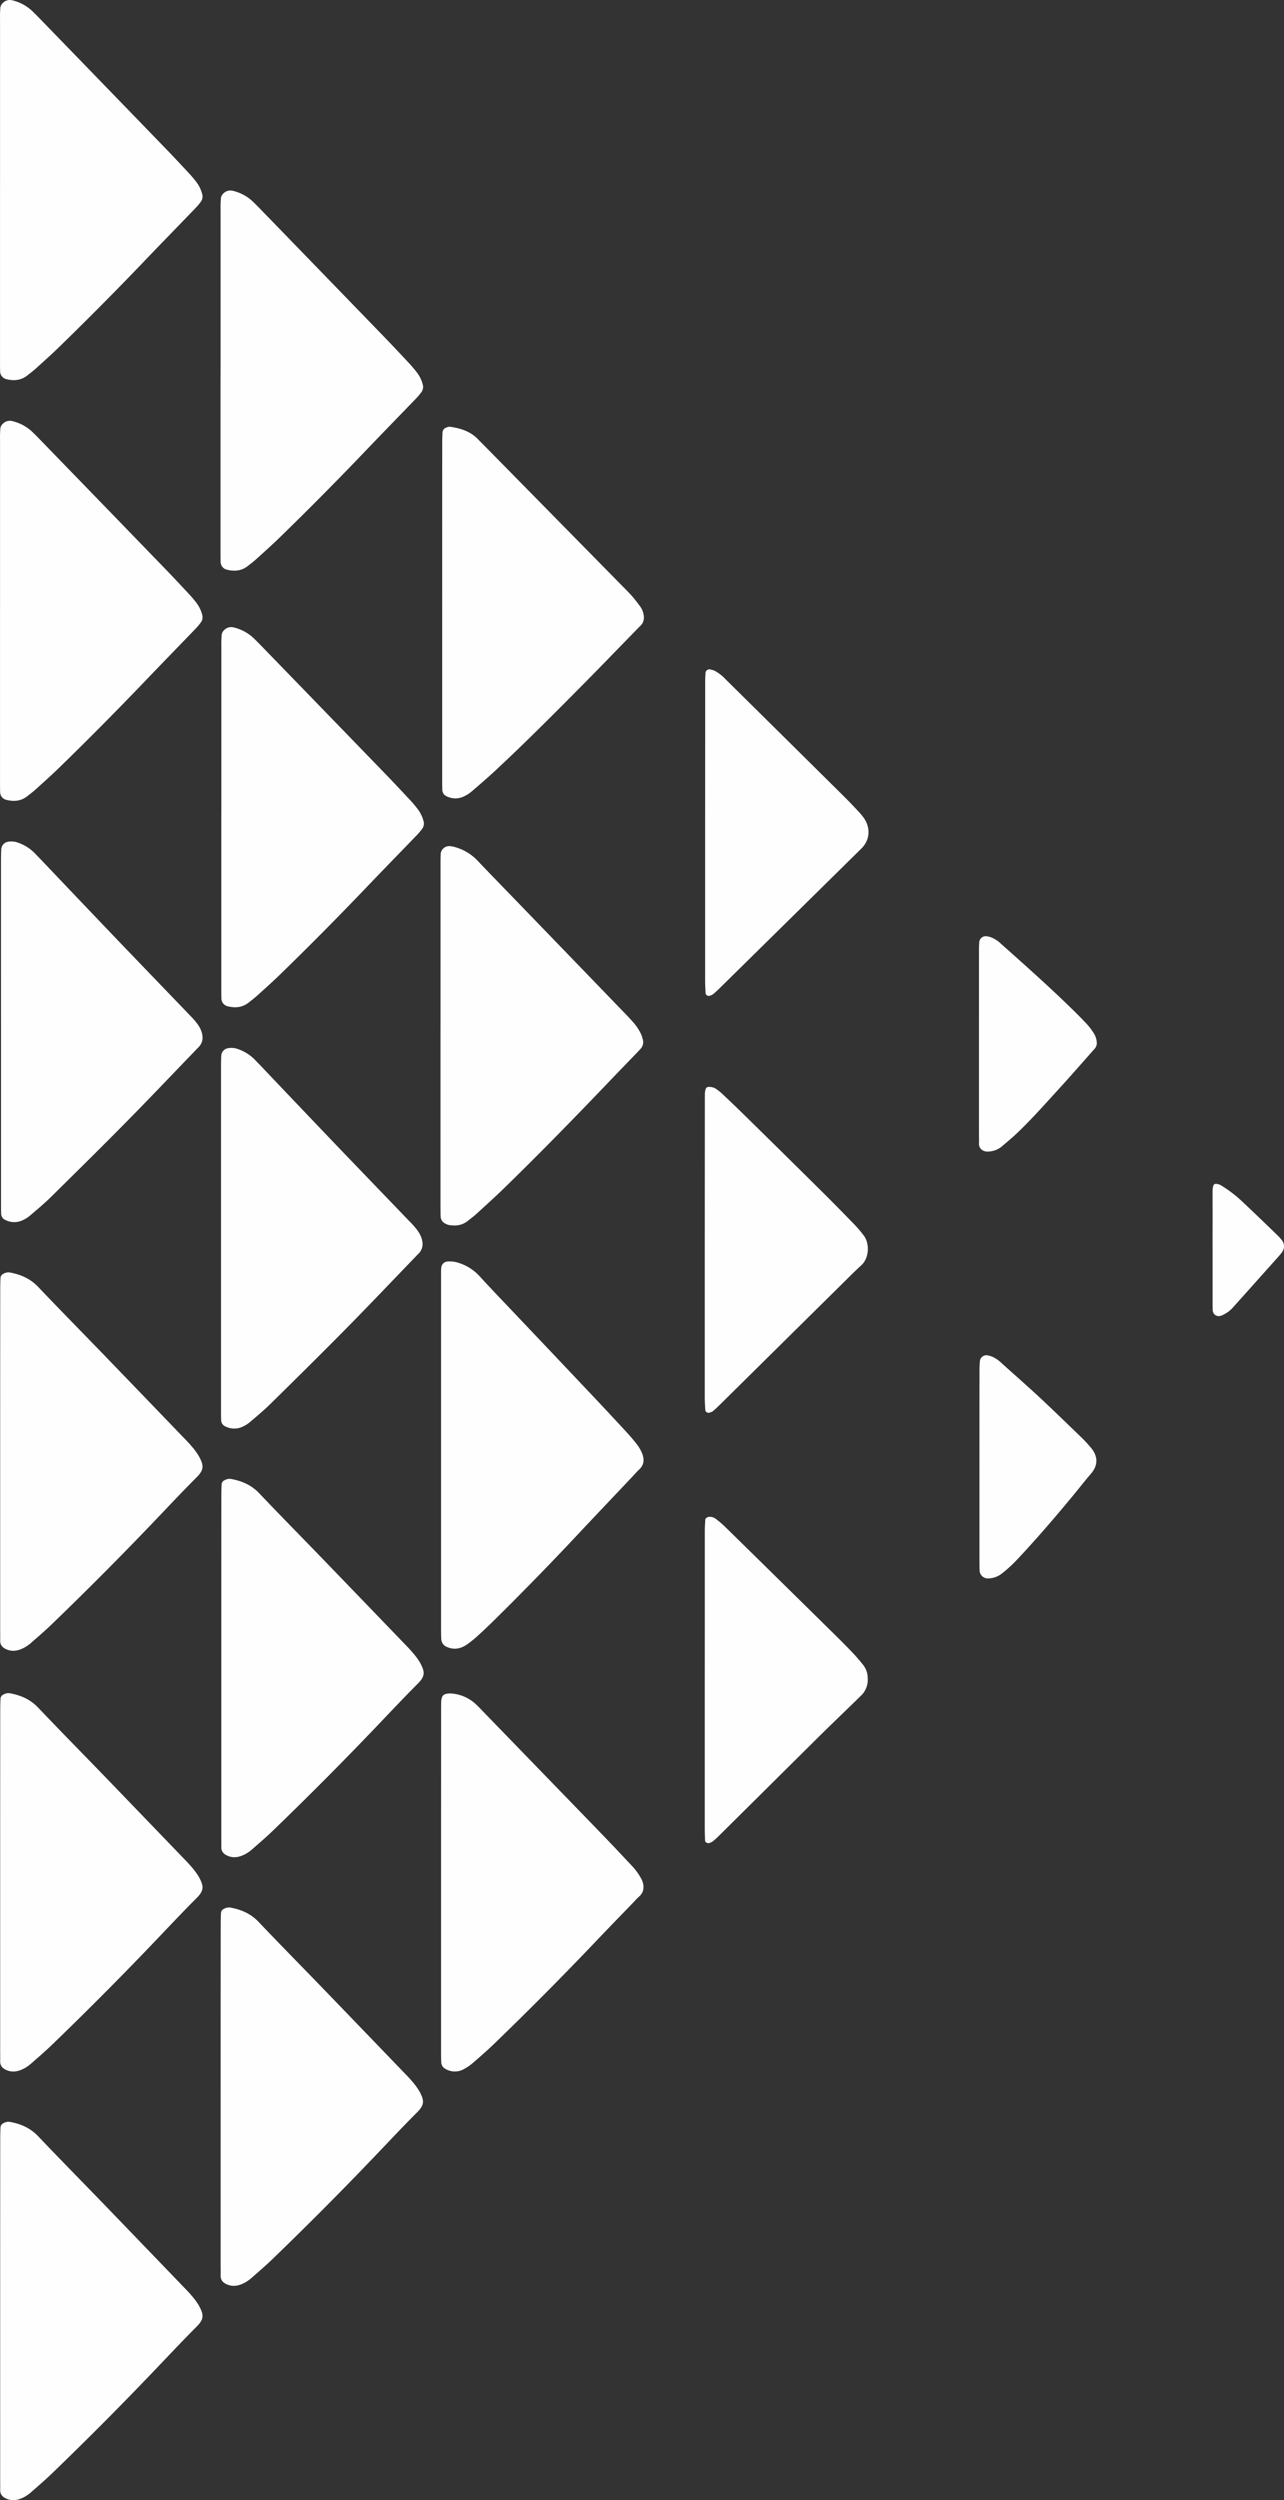 <svg xmlns="http://www.w3.org/2000/svg" width="676" height="1315.312">
	<rect width="100%" height="100%" fill="#333333" stroke="none"/>
	<g fill="#fefefe">
		<path d="M232.209 764.589v91.651c0 2.057 0 4.113.116 6.17a4.682 4.682 0 0 0 3.16 4.113c3.722 1.59 7.212.8 10.365-1.371a58.17 58.17 0 0 0 6.341-5.2c2.872-2.6 5.669-5.285 8.432-8.007q20.462-20.188 40.184-41.082c10.6-11.31 21.292-22.553 31.944-33.815 1.254-1.33 2.454-2.742 3.777-3.962 2.742-2.584 2.742-5.628 1.412-8.775a21.244 21.244 0 0 0-2.8-4.675c-1.817-2.337-3.77-4.572-5.786-6.745q-8.582-9.3-17.281-18.508-19.27-20.387-38.587-40.719c-7.061-7.451-14.2-14.834-21.12-22.4a25.068 25.068 0 0 0-10.838-6.855 14.69 14.69 0 0 0-6.06-.734 3.565 3.565 0 0 0-3.14 3.119 22.87 22.87 0 0 0-.117 2.057v5.484Z"> </path>
		<path d="M232.209 990.145v88.909c0 2.056 0 4.113.117 6.169a4.016 4.016 0 0 0 2.235 3.236 9.669 9.669 0 0 0 9.8 0 26.483 26.483 0 0 0 5.018-3.53c3.626-3.125 7.232-6.286 10.673-9.6q28.071-27.077 54.936-55.347c6.293-6.6 12.661-13.134 19-19.694a32.352 32.352 0 0 1 2.392-2.447c3.105-2.591 2.824-6.375 1.3-9.316a31.7 31.7 0 0 0-5.217-7.163c-3.6-3.818-7.17-7.657-10.8-11.448q-6.17-6.423-12.339-12.792l-54.765-56.478c-1.268-1.31-2.509-2.653-3.846-3.9a21.168 21.168 0 0 0-13.5-5.841 8.978 8.978 0 0 0-2.687.336 2.639 2.639 0 0 0-1.865 1.837 7.369 7.369 0 0 0-.37 2c-.062 2.057-.055 4.113-.055 6.17Z"> </path>
		<path d="M231.915 544.817v88.964c0 2.057 0 4.113.062 6.17a4.271 4.271 0 0 0 2.523 3.791 5.982 5.982 0 0 0 1.9.727c3.51.61 6.855.2 9.72-2.057 1.611-1.275 3.27-2.488 4.8-3.873 5.045-4.62 10.132-9.206 15.033-13.984 18.789-18.317 37.12-37.092 55.244-56.067 4.572-4.8 9.186-9.528 13.779-14.293.788-.823 1.577-1.645 2.344-2.5a5.031 5.031 0 0 0 1.193-4.463 15.436 15.436 0 0 0-1.042-3.229 26.105 26.105 0 0 0-4.613-6.752c-1.5-1.721-3.1-3.352-4.682-4.991q-27.338-28.318-54.7-56.615c-7.451-7.712-14.944-15.382-22.341-23.149a25.747 25.747 0 0 0-12.969-7.184 8 8 0 0 0-2.022-.171 4.49 4.49 0 0 0-4.113 3.914c-.11 2.057-.1 4.113-.1 6.17Z"> </path>
		<path d="M116.517 429.639v89.7c0 2.057 0 4.113.062 6.17a4.244 4.244 0 0 0 3.29 3.887c3.955.98 7.7.685 11.023-1.94 1.433-1.131 2.893-2.235 4.243-3.427 4.229-3.839 8.5-7.63 12.586-11.606q22.834-22.21 44.866-45.243c8.829-9.241 17.768-18.378 26.639-27.591a31.84 31.84 0 0 0 3.085-3.64 4.593 4.593 0 0 0 .685-3.928 17.706 17.706 0 0 0-2.941-6.169 60.611 60.611 0 0 0-3.948-4.73c-4.36-4.668-8.733-9.336-13.175-13.929q-31.917-32.966-63.882-65.89c-1.748-1.8-3.489-3.619-5.3-5.361a22.965 22.965 0 0 0-10.68-5.847 5.128 5.128 0 0 0-5.032 1.371 4.252 4.252 0 0 0-1.3 2.3 55.605 55.605 0 0 0-.192 6.169v84.9Z"> </path>
		<path d="M116.517 877.195v88.909c0 1.823.055 3.647 0 5.484-.068 2.379 1.145 3.757 3.236 4.682 3.5 1.542 6.718.631 9.8-1.062a22.389 22.389 0 0 0 3.825-2.852c3.427-3.009 6.9-5.977 10.18-9.144q30.292-29.2 59.255-59.735c5.669-5.943 11.311-11.907 17.137-17.706 4.113-4.113 3.681-6.41 1.241-10.968a34.333 34.333 0 0 0-4.031-5.484c-1.453-1.748-3.078-3.366-4.655-5q-20.647-21.436-41.308-42.85c-11.565-11.969-23.259-23.821-34.734-35.879-4.161-4.38-9.213-6.519-14.937-7.54a5.091 5.091 0 0 0-3.277.685 2.508 2.508 0 0 0-1.556 2.056q-.155 3.085-.158 6.17-.025 45.094-.018 90.234Z"> </path>
		<path d="M116.167 1102.698v88.91c0 1.823.055 3.647 0 5.484-.062 2.379 1.152 3.756 3.243 4.675 3.5 1.549 6.718.637 9.8-1.056a22.63 22.63 0 0 0 3.825-2.852c3.427-3.009 6.9-5.977 10.18-9.144q30.292-29.2 59.255-59.735c5.662-5.943 11.311-11.907 17.138-17.713 4.113-4.113 3.688-6.4 1.241-10.968a34.4 34.4 0 0 0-4.024-5.484c-1.453-1.748-3.078-3.366-4.661-5q-20.64-21.435-41.3-42.857c-11.571-11.969-23.266-23.814-34.734-35.879-4.161-4.374-9.22-6.512-14.937-7.54a5.041 5.041 0 0 0-3.277.685 2.494 2.494 0 0 0-1.556 2.056c-.11 2.057-.158 4.113-.158 6.17q-.049 45.108-.035 90.248Z"> </path>
		<path d="M.094 989.95v88.909c0 1.824.055 3.647 0 5.484-.062 2.379 1.152 3.756 3.242 4.682 3.5 1.542 6.718.63 9.8-1.063a22.694 22.694 0 0 0 3.832-2.852c3.427-3.009 6.9-5.977 10.173-9.145q30.306-29.2 59.255-59.734c5.669-5.943 11.318-11.907 17.138-17.707 4.113-4.113 3.688-6.409 1.241-10.968a34.735 34.735 0 0 0-4.024-5.484c-1.46-1.748-3.078-3.366-4.661-5q-20.634-21.435-41.3-42.857c-11.571-11.962-23.266-23.814-34.734-35.879-4.161-4.374-9.22-6.512-14.937-7.541a5.073 5.073 0 0 0-3.284.685 2.5 2.5 0 0 0-1.549 2.057c-.11 2.057-.158 4.113-.158 6.169Q.094 944.807.094 989.95Z"> </path>
		<path d="M.094 1215.448v88.909c0 1.823.055 3.647 0 5.484-.062 2.379 1.152 3.756 3.242 4.675 3.5 1.549 6.718.637 9.8-1.056a22.359 22.359 0 0 0 3.832-2.859c3.427-3 6.9-5.977 10.173-9.137q30.306-29.2 59.255-59.735c5.669-5.943 11.318-11.907 17.138-17.714 4.113-4.113 3.688-6.4 1.241-10.968a34.4 34.4 0 0 0-4.024-5.484c-1.46-1.748-3.078-3.366-4.661-5q-20.634-21.436-41.3-42.858c-11.571-11.968-23.266-23.814-34.734-35.879-4.161-4.374-9.22-6.512-14.937-7.54a5.074 5.074 0 0 0-3.284.685 2.5 2.5 0 0 0-1.549 2.057c-.11 2.056-.158 4.113-.158 6.169q-.034 45.111-.034 90.251Z"> </path>
		<path d="M116.366 651.522v89.6c0 2.056 0 4.113.075 6.169a3.667 3.667 0 0 0 2.276 3.167 10.282 10.282 0 0 0 9.233 0 16.518 16.518 0 0 0 3.976-2.6c3.64-3.112 7.321-6.17 10.728-9.542 13.162-12.963 26.323-25.932 39.293-39.074 12.339-12.5 24.424-25.233 36.619-37.874.473-.487.925-1.008 1.426-1.474 2.955-2.742 2.955-6.019 1.611-9.412a17.888 17.888 0 0 0-2.5-4.058 40.218 40.218 0 0 0-3.2-3.558q-17.542-18.248-35.1-36.489-21.518-22.489-42.949-45.06c-1.261-1.323-2.564-2.6-3.8-3.942a23.083 23.083 0 0 0-8.617-5.416 10.194 10.194 0 0 0-5.381-.521 4.264 4.264 0 0 0-3.537 3.661c-.123 2.056-.151 4.113-.151 6.169q-.008 45.107-.002 90.254Z"> </path>
		<path d="M.009 321.048v89.7c0 2.056 0 4.113.062 6.169a4.23 4.23 0 0 0 3.291 3.887c3.948.98 7.7.686 11.016-1.94 1.433-1.131 2.9-2.228 4.25-3.428 4.223-3.832 8.493-7.63 12.586-11.605q22.827-22.21 44.859-45.209c8.836-9.247 17.775-18.385 26.639-27.6a31.356 31.356 0 0 0 3.092-3.64 4.573 4.573 0 0 0 .651-3.928 17.588 17.588 0 0 0-2.941-6.169 57.857 57.857 0 0 0-3.948-4.689c-4.36-4.675-8.726-9.343-13.175-13.929q-31.917-32.979-63.882-65.9c-1.748-1.8-3.482-3.619-5.292-5.354a22.951 22.951 0 0 0-10.68-5.854 5.107 5.107 0 0 0-5.032 1.371 4.175 4.175 0 0 0-1.3 2.3 57.349 57.349 0 0 0-.185 6.17v84.9Z"> </path>
		<path d="M116.106 199.942v89.7c0 2.057 0 4.113.055 6.169a4.257 4.257 0 0 0 3.29 3.894c3.956.98 7.7.686 11.023-1.947 1.433-1.124 2.893-2.228 4.243-3.428 4.23-3.839 8.5-7.63 12.586-11.606q22.841-22.21 44.866-45.243c8.829-9.241 17.768-18.385 26.639-27.591a31.85 31.85 0 0 0 3.085-3.64 4.573 4.573 0 0 0 .686-3.928 17.612 17.612 0 0 0-2.941-6.169 61.812 61.812 0 0 0-3.948-4.723c-4.36-4.675-8.733-9.337-13.175-13.929q-31.917-32.966-63.882-65.89c-1.748-1.8-3.489-3.619-5.3-5.361a23.04 23.04 0 0 0-10.68-5.854 5.128 5.128 0 0 0-5.025 1.371 4.216 4.216 0 0 0-1.3 2.3 57.351 57.351 0 0 0-.192 6.17v84.9Z"> </path>
		<path d="M.01 99.709v89.7c0 2.057 0 4.113.062 6.17a4.237 4.237 0 0 0 3.29 3.894c3.948.98 7.7.685 11.016-1.947 1.433-1.131 2.9-2.228 4.25-3.427 4.223-3.839 8.493-7.63 12.586-11.612q22.827-22.2 44.859-45.209c8.836-9.241 17.775-18.385 26.638-27.591a31.9 31.9 0 0 0 3.092-3.64 4.573 4.573 0 0 0 .651-3.928 17.61 17.61 0 0 0-2.941-6.169 60.269 60.269 0 0 0-3.949-4.723c-4.36-4.675-8.726-9.336-13.175-13.929q-31.917-32.966-63.882-65.9c-1.748-1.8-3.482-3.613-5.292-5.354A23.074 23.074 0 0 0 6.536.181a5.141 5.141 0 0 0-5.032 1.371 4.223 4.223 0 0 0-1.3 2.3 57.491 57.491 0 0 0-.187 6.162v84.91Z"> </path>
		<path d="M.094 768.61v88.9c0 1.824.055 3.647 0 5.484-.062 2.379 1.152 3.757 3.242 4.682 3.5 1.542 6.718.631 9.8-1.062a22.345 22.345 0 0 0 3.832-2.852c3.427-3.009 6.9-5.978 10.173-9.144q30.306-29.2 59.255-59.735c5.669-5.937 11.318-11.9 17.138-17.706 4.113-4.113 3.688-6.409 1.241-10.968a34.732 34.732 0 0 0-4.024-5.484c-1.46-1.748-3.078-3.359-4.661-5q-20.634-21.443-41.3-42.851c-11.571-11.969-23.266-23.821-34.734-35.879-4.161-4.38-9.22-6.512-14.937-7.575a5.116 5.116 0 0 0-3.284.686 2.5 2.5 0 0 0-1.549 2.057c-.11 2.056-.158 4.113-.158 6.169Q.094 723.465.094 768.61Z"> </path>
		<path d="M.535 542.926v89.6c0 2.057 0 4.113.075 6.169a3.675 3.675 0 0 0 2.276 3.16 10.282 10.282 0 0 0 9.233 0 16.69 16.69 0 0 0 3.983-2.6c3.633-3.112 7.321-6.17 10.728-9.542 13.162-12.963 26.316-25.932 39.286-39.074 12.339-12.5 24.425-25.233 36.62-37.867.473-.494.925-1.014 1.426-1.481 2.961-2.742 2.955-6.019 1.611-9.412a17.651 17.651 0 0 0-2.5-4.058 40.142 40.142 0 0 0-3.194-3.558q-17.555-18.248-35.1-36.489-21.518-22.484-42.96-45.058c-1.261-1.323-2.557-2.6-3.8-3.942a23.115 23.115 0 0 0-8.617-5.416 10.2 10.2 0 0 0-5.388-.514 4.256 4.256 0 0 0-3.53 3.66c-.124 2.057-.151 4.113-.158 6.17q-.009 45.111.009 90.252Z"> </path>
		<path d="M232.805 321.879v87.63c0 2.056 0 4.113.075 6.169a3.7 3.7 0 0 0 2.207 3.215 10.237 10.237 0 0 0 9.234.048 16.963 16.963 0 0 0 4.01-2.578c4.161-3.558 8.308-7.136 12.339-10.858 16.37-15.239 32.136-31.1 47.9-47.025 9.138-9.261 18.18-18.618 27.262-27.934.322-.322.624-.685.967-.967 2.646-2.317 2.571-5.162 1.529-8.144a9.255 9.255 0 0 0-1.3-2.4c-1.371-1.83-2.742-3.667-4.229-5.367-1.817-2.056-3.777-3.969-5.7-5.923q-36.252-36.861-72.522-73.706c-.96-.973-1.947-1.926-2.893-2.92-3.99-4.2-9.172-5.772-14.67-6.6a4.155 4.155 0 0 0-1.974.4 2.838 2.838 0 0 0-2.056 2.488 108.595 108.595 0 0 0-.164 6.17q-.023 44.149-.015 88.302Z"> </path>
		<path d="M371.235 438.478v77.366c0 2.269.137 4.545.247 6.814a1.687 1.687 0 0 0 2.056 1.227 6.742 6.742 0 0 0 1.837-.809c1.234-1.008 2.406-2.1 3.537-3.222q36.14-35.557 72.245-71.141l2.433-2.406c4.339-4.291 4.8-10.516 1.433-15.65a28.451 28.451 0 0 0-3.023-3.708c-2.5-2.667-5.011-5.319-7.6-7.89q-31.156-30.847-62.333-61.64a21.963 21.963 0 0 0-5.93-4.579 11.907 11.907 0 0 0-2.6-.727 2.234 2.234 0 0 0-2.057 1.481c-.1 1.59-.219 3.188-.219 4.8v29.477Z"> </path>
		<path d="M371.043 883.551v78c0 2.282.089 4.559.164 6.855 0 .761 1.371 1.508 2.1 1.22a6.914 6.914 0 0 0 1.858-.823 43.313 43.313 0 0 0 3.544-3.2q25.521-25.295 51.029-50.6c6.814-6.739 13.71-13.36 20.6-20.044.987-.953 1.933-1.94 2.934-2.872a11.439 11.439 0 0 0 3.551-9.261 11.2 11.2 0 0 0-2.427-6.979c-1.583-1.94-3.181-3.88-4.9-5.7q-4.223-4.483-8.617-8.8-29.744-29.3-59.556-58.528a53 53 0 0 0-4.709-3.928 5.045 5.045 0 0 0-3.236-.9c-.816 0-2.057.775-2.057 1.46-.11 2.057-.26 4.113-.26 6.135v52.687Z"> </path>
		<path d="M371.043 657.788v77.379c0 2.276.158 4.545.288 6.814a1.75 1.75 0 0 0 2.1 1.227 5.918 5.918 0 0 0 1.858-.775c1.234-1.008 2.392-2.111 3.523-3.229q34.111-33.706 68.235-67.405c2.1-2.091 4.229-4.168 6.43-6.169 4.223-3.8 4.422-11.654 1.213-15.719a64.434 64.434 0 0 0-4.408-5.23c-5.724-5.9-11.468-11.777-17.309-17.562q-19.948-19.763-40-39.43-6.108-6.005-12.339-11.866a25.25 25.25 0 0 0-4.284-3.366 7.117 7.117 0 0 0-3.3-.644 1.59 1.59 0 0 0-1.535 1.138 8.354 8.354 0 0 0-.384 1.988c-.055 2.057-.048 4.113-.048 6.169Z"> </path>
		<path d="M515.663 771.259v49.267c0 2.057 0 4.113.117 6.17a4.356 4.356 0 0 0 4.271 3.7 12.17 12.17 0 0 0 7.04-2.283 72.947 72.947 0 0 0 9.069-8.349c9.837-10.488 19.194-21.394 28.366-32.465 3.345-4.037 6.567-8.185 9.981-12.168 3.907-4.572 3.359-9.412-.219-13.593-1.474-1.735-3.009-3.428-4.648-5.018-7.383-7.129-14.738-14.3-22.251-21.3-6.512-6.06-13.216-11.914-19.832-17.864a17.815 17.815 0 0 0-4.99-3.544 14.01 14.01 0 0 0-2.6-.768 3.428 3.428 0 0 0-4.038 2.8c-.185 1.81-.24 3.633-.247 5.484q-.033 24.951-.019 49.931Z"> </path>
		<path d="M515.41 549.513v46.484c0 1.823.075 3.647 0 5.484-.117 3.194 2.6 4.531 4.936 4.346a11.872 11.872 0 0 0 6.965-2.577c2.742-2.358 5.587-4.689 8.226-7.2 8.075-7.705 15.451-16.1 22.978-24.328 5.991-6.56 11.811-13.278 17.72-19.914a4.517 4.517 0 0 0 1.158-3.791 10.481 10.481 0 0 0-1.193-3.859 32.9 32.9 0 0 0-4.072-5.484c-3.112-3.325-6.368-6.526-9.638-9.693-11.462-11.105-23.4-21.7-35.317-32.308a16.787 16.787 0 0 0-5.059-3.427 12.3 12.3 0 0 0-2.625-.685 3.427 3.427 0 0 0-3.921 2.934c-.123 1.59-.151 3.188-.151 4.8v23.239Z"> </path>
		<path d="M638.395 657.583v26.049c0 1.823 0 3.647.055 5.484.1 2.591 2.358 3.976 4.86 2.906a18.847 18.847 0 0 0 3.537-2.057 16.088 16.088 0 0 0 2.482-2.351q12.12-13.511 24.205-27.05c.452-.514.871-1.056 1.282-1.6a5.18 5.18 0 0 0-.233-6.855 23.306 23.306 0 0 0-1.837-2.057c-5.916-5.7-11.8-11.448-17.823-17.055a66.365 66.365 0 0 0-12.421-9.6 6.348 6.348 0 0 0-2.584-.583 1.282 1.282 0 0 0-1.035.685 9 9 0 0 0-.473 2.653c-.048 4.559 0 9.124 0 13.71q-.025 8.823-.015 17.721Z"> </path>
	</g>
</svg>
